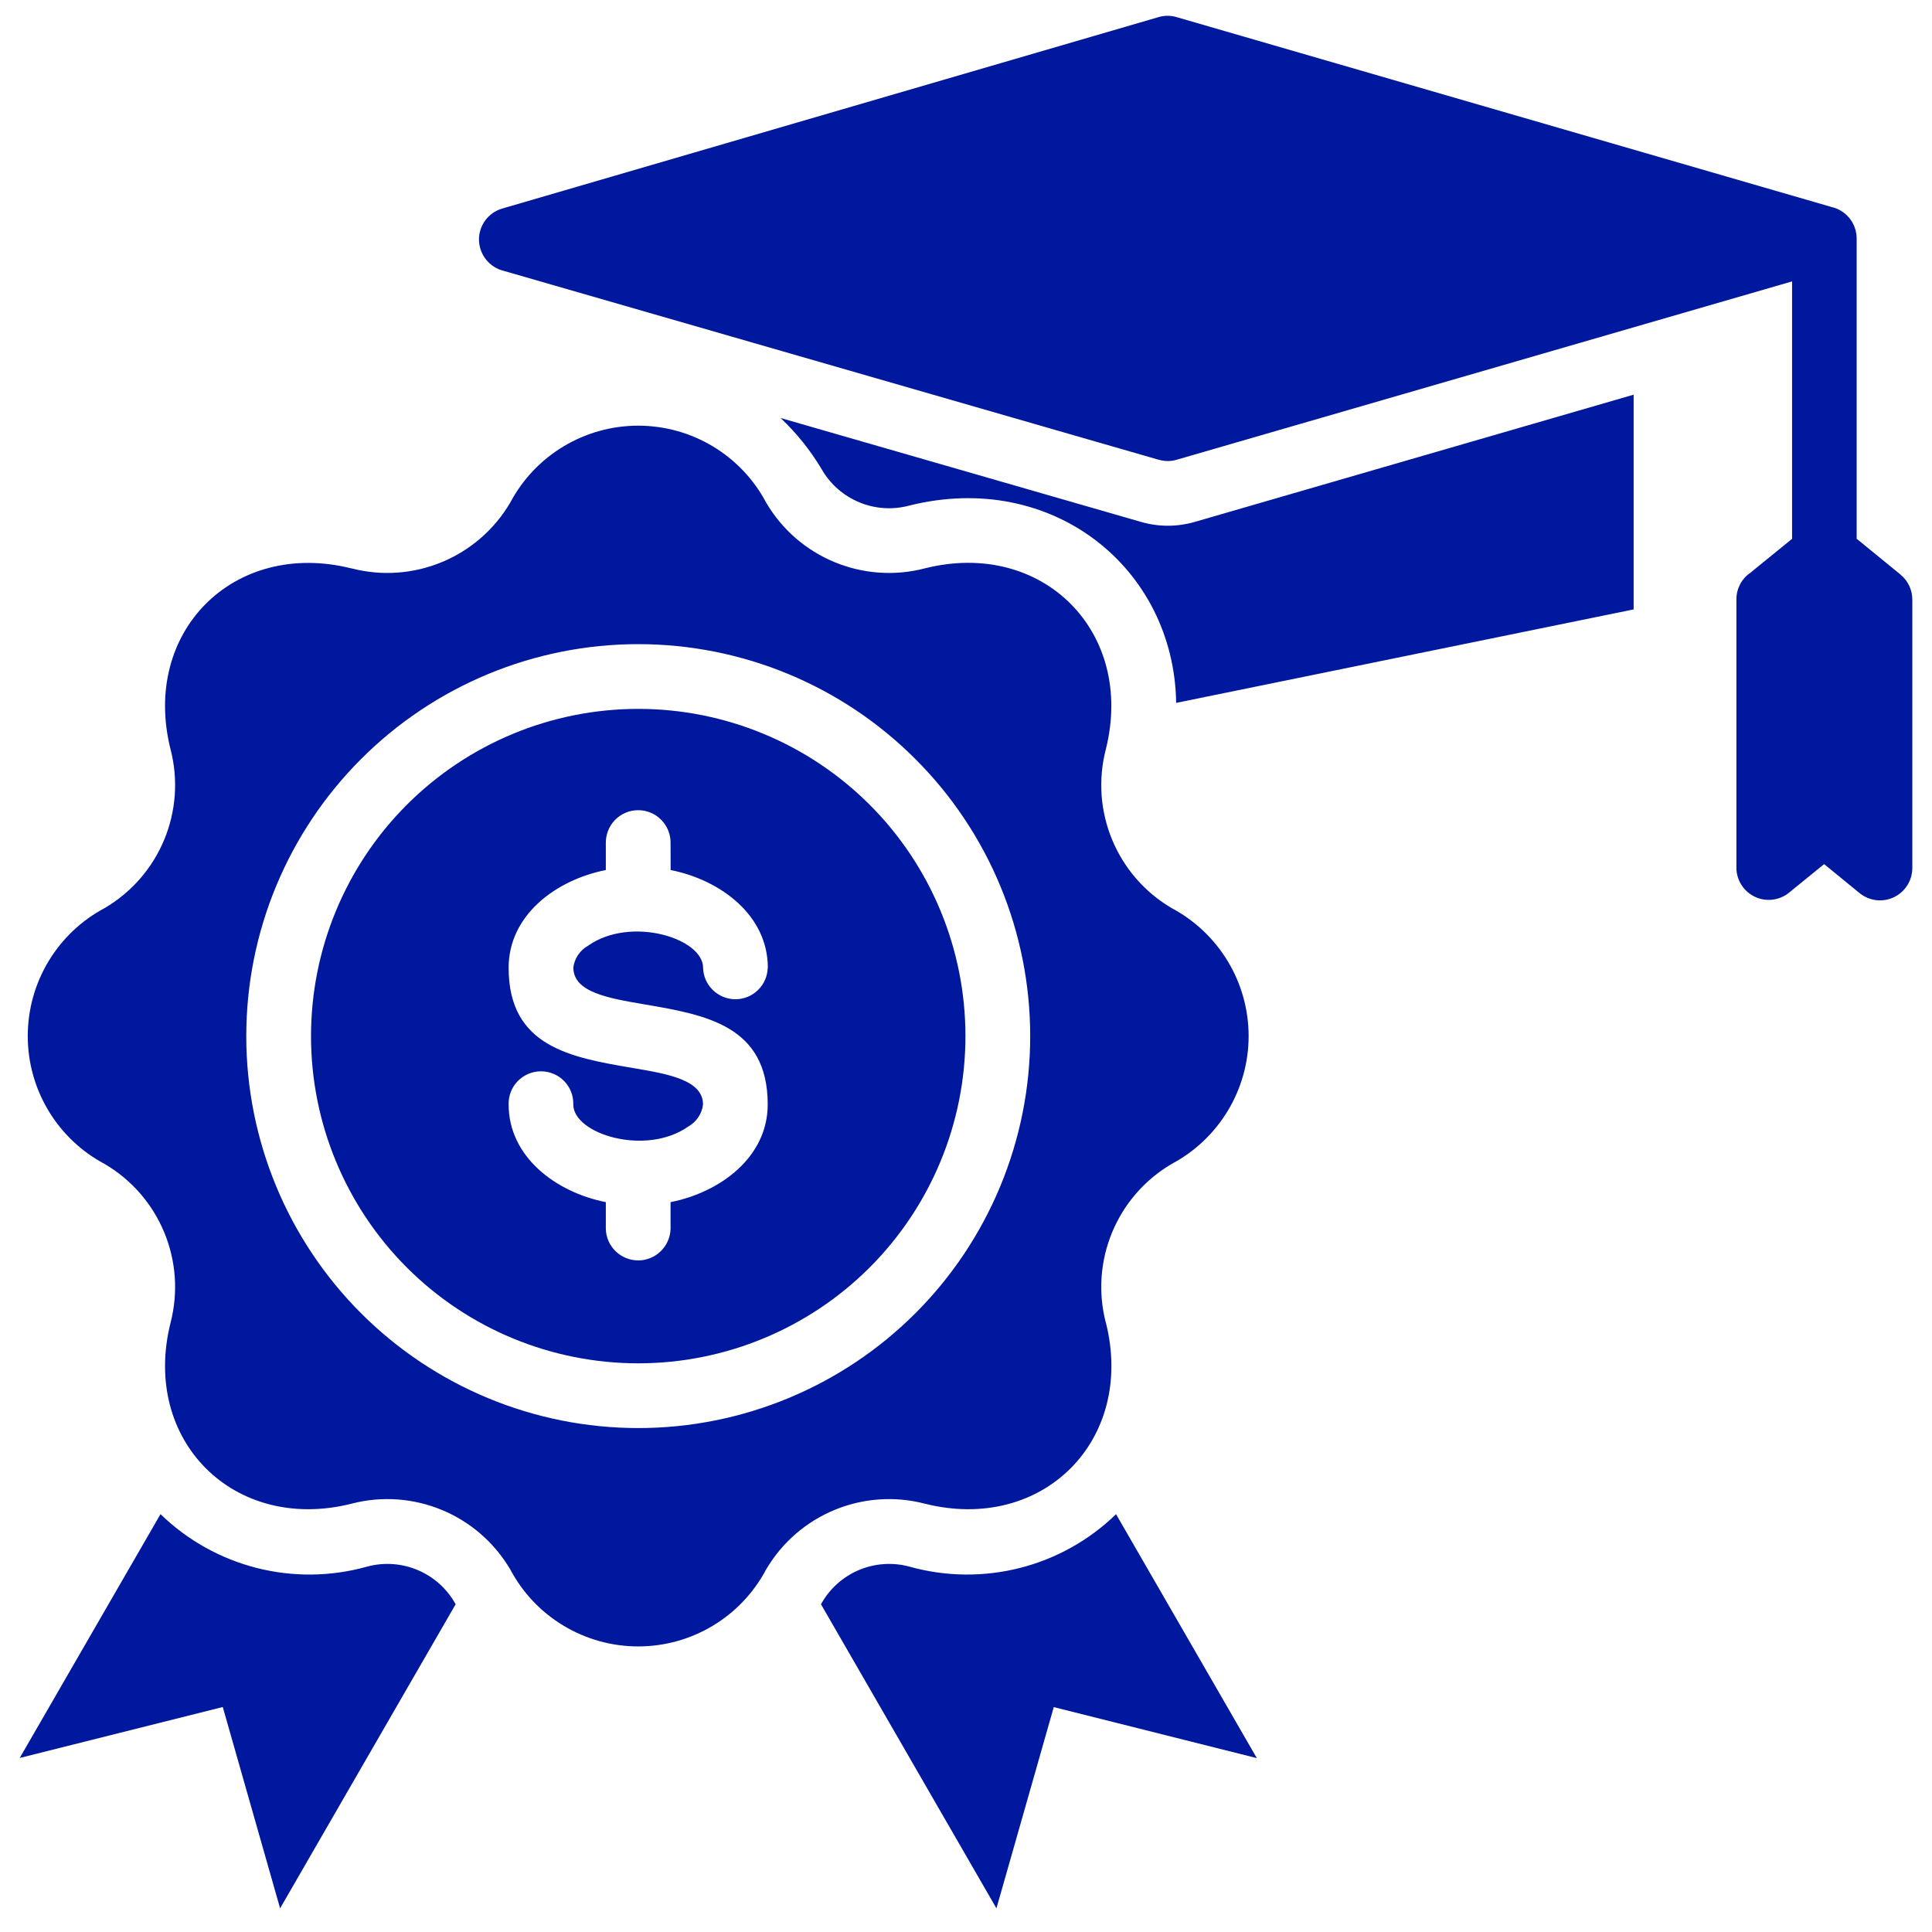 <svg xmlns="http://www.w3.org/2000/svg" width="49" height="49" viewBox="0 0 49 49" fill="none"><path fill-rule="evenodd" clip-rule="evenodd" d="M29.392 11.662L12.777 6.87C12.415 6.783 12.159 6.464 12.148 6.093C12.14 5.722 12.382 5.393 12.738 5.289L29.38 0.435C29.532 0.389 29.692 0.389 29.844 0.435L46.428 5.243V5.245C46.812 5.32 47.089 5.658 47.089 6.049V13.664L48.199 14.57V14.572C48.391 14.726 48.501 14.962 48.501 15.208V22.014C48.501 22.337 48.312 22.629 48.02 22.762C47.726 22.896 47.382 22.843 47.139 22.631L46.264 21.916L45.37 22.643H45.372C45.126 22.839 44.791 22.879 44.507 22.744C44.222 22.608 44.041 22.323 44.039 22.01V15.201C44.039 14.931 44.17 14.679 44.393 14.527L45.451 13.666V7.137L29.844 11.66C29.697 11.704 29.54 11.704 29.392 11.66L29.392 11.662ZM8.913 14.416C5.931 13.671 3.579 16.025 4.325 19.004V19.002C4.731 20.567 4.05 22.212 2.654 23.031C1.454 23.669 0.704 24.917 0.704 26.277C0.704 27.635 1.454 28.883 2.654 29.521C4.05 30.34 4.731 31.985 4.325 33.55C3.579 36.531 5.934 38.884 8.913 38.138H8.911C10.477 37.729 12.121 38.411 12.942 39.806C13.579 41.007 14.828 41.757 16.186 41.757C17.546 41.757 18.794 41.007 19.43 39.806C20.25 38.411 21.894 37.729 23.461 38.138C26.442 38.884 28.794 36.529 28.049 33.55H28.047C27.64 31.985 28.322 30.34 29.715 29.521C30.915 28.883 31.668 27.635 31.668 26.277C31.668 24.917 30.915 23.669 29.715 23.031C28.322 22.212 27.64 20.567 28.047 19.002C28.792 16.021 26.438 13.668 23.459 14.414H23.461C21.894 14.823 20.248 14.141 19.43 12.745C18.794 11.546 17.546 10.796 16.186 10.796C14.828 10.796 13.579 11.546 12.942 12.745C12.123 14.141 10.477 14.823 8.911 14.414L8.913 14.416ZM19.474 24.544C19.474 23.216 18.282 22.319 17.009 22.066L17.007 21.389C17.013 21.169 16.928 20.954 16.773 20.796C16.619 20.637 16.407 20.548 16.186 20.548C15.965 20.548 15.753 20.637 15.598 20.796C15.444 20.954 15.361 21.169 15.365 21.389V22.066C14.09 22.319 12.9 23.216 12.9 24.544C12.9 26.55 14.476 26.819 16.05 27.087C16.94 27.237 17.83 27.389 17.83 28.014V28.012C17.803 28.248 17.663 28.454 17.457 28.571C16.378 29.331 14.54 28.762 14.54 28.014V28.012C14.546 27.791 14.463 27.577 14.309 27.419C14.155 27.26 13.942 27.171 13.721 27.171C13.498 27.171 13.288 27.26 13.132 27.419C12.977 27.577 12.894 27.791 12.9 28.012C12.9 29.337 14.092 30.237 15.365 30.489V31.167C15.375 31.61 15.74 31.967 16.186 31.967C16.632 31.967 16.994 31.61 17.007 31.167V30.489C18.28 30.237 19.471 29.34 19.471 28.012C19.471 26.006 17.896 25.737 16.321 25.469C15.432 25.317 14.542 25.166 14.542 24.541L14.54 24.544C14.569 24.308 14.709 24.102 14.915 23.985C15.994 23.225 17.832 23.794 17.832 24.544C17.842 24.987 18.207 25.343 18.653 25.343C19.096 25.343 19.461 24.987 19.471 24.544L19.474 24.544ZM16.188 16.337C13.55 16.337 11.023 17.385 9.159 19.25C7.294 21.114 6.246 23.641 6.246 26.279C6.246 28.915 7.294 31.444 9.159 33.309C11.023 35.171 13.55 36.219 16.188 36.219C18.823 36.219 21.353 35.171 23.218 33.306C25.08 31.442 26.128 28.915 26.128 26.277C26.128 23.641 25.08 21.112 23.215 19.25C21.353 17.385 18.824 16.337 16.188 16.337ZM16.188 17.979C13.986 17.979 11.876 18.854 10.319 20.41C8.763 21.966 7.888 24.077 7.888 26.279C7.888 28.479 8.763 30.591 10.319 32.148C11.875 33.704 13.986 34.577 16.188 34.577C18.388 34.577 20.501 33.702 22.057 32.146C23.613 30.589 24.486 28.479 24.486 26.277C24.486 24.077 23.613 21.966 22.057 20.41C20.501 18.854 18.388 17.979 16.188 17.979ZM4.071 38.402C5.456 39.748 7.452 40.254 9.311 39.733C10.19 39.496 11.117 39.89 11.556 40.688L7.104 48.4L5.65 43.294L0.5 44.586L4.071 38.402ZM28.305 38.402L31.876 44.59L26.726 43.296L25.272 48.4L20.822 40.688C21.261 39.89 22.186 39.496 23.065 39.733C24.926 40.254 26.922 39.748 28.307 38.402L28.305 38.402ZM29.83 17.827L41.433 15.456V10.01L30.301 13.237C29.855 13.366 29.382 13.366 28.939 13.237L19.797 10.601C20.203 10.985 20.555 11.422 20.84 11.902C21.286 12.677 22.199 13.056 23.063 12.822C26.695 11.916 29.78 14.412 29.83 17.827Z" fill="#00189E"></path></svg>